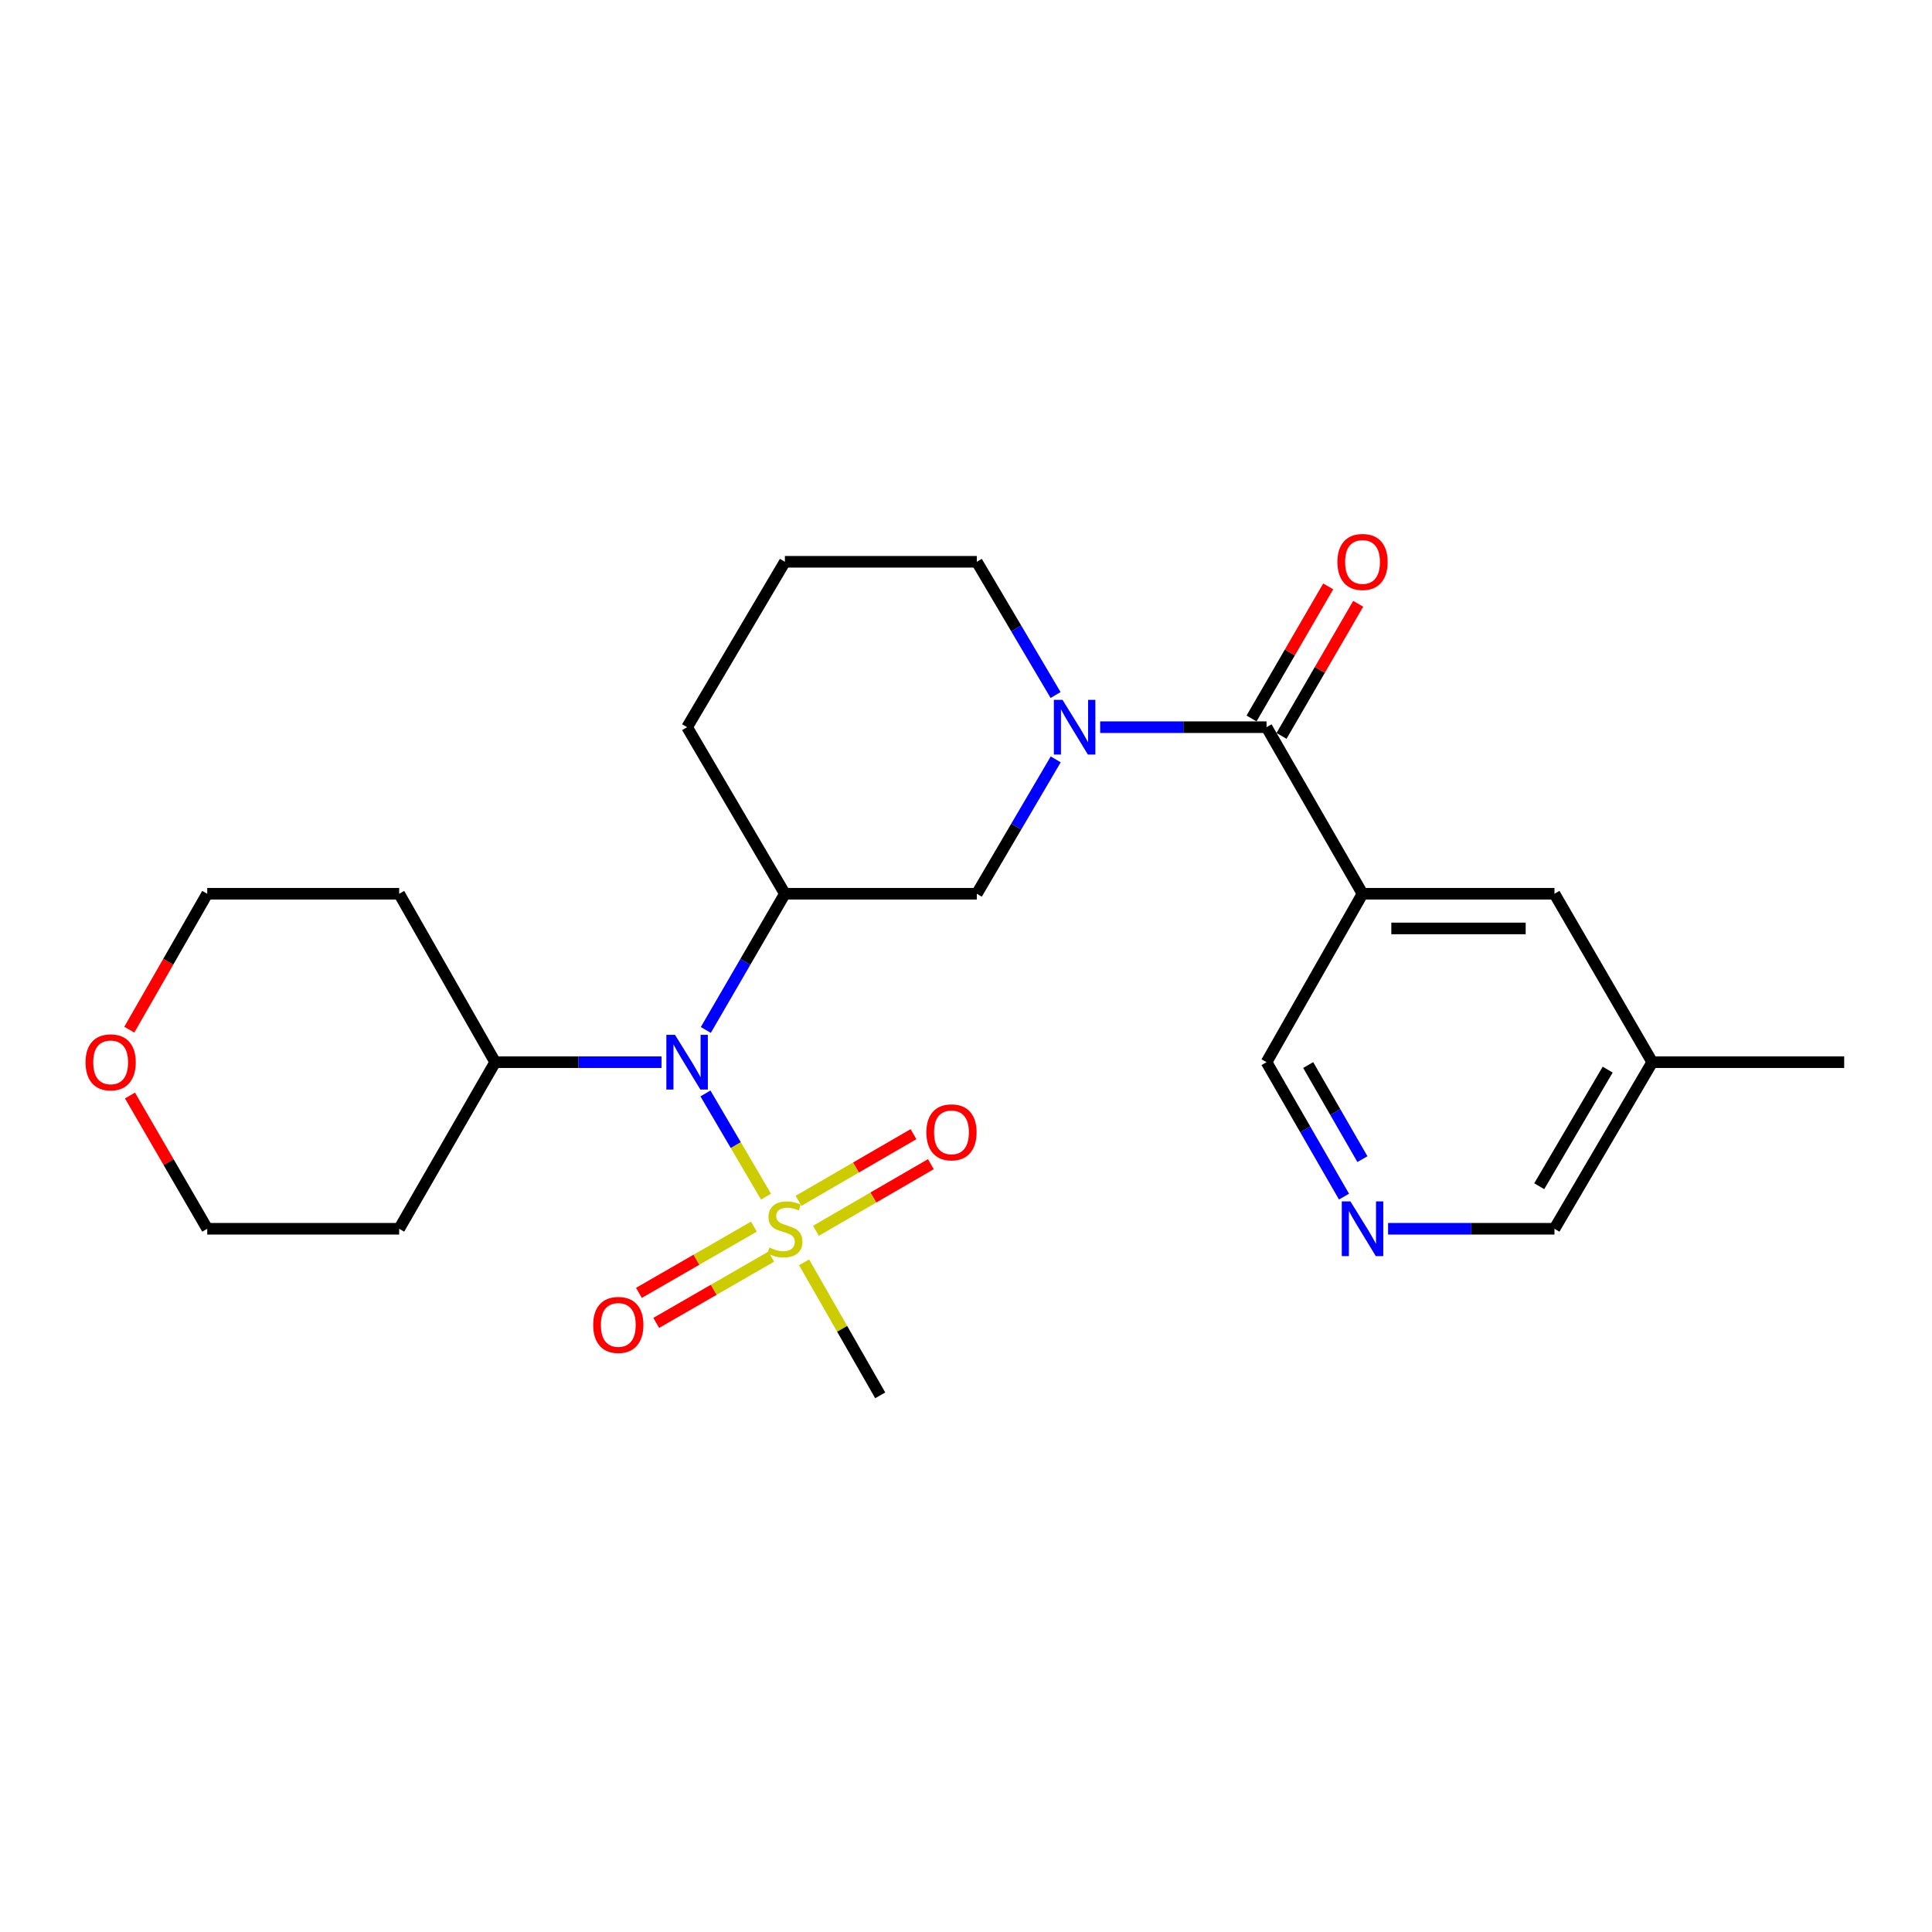 <?xml version='1.0' encoding='iso-8859-1'?>
<svg version='1.1' baseProfile='full'
              xmlns='http://www.w3.org/2000/svg'
                      xmlns:rdkit='http://www.rdkit.org/xml'
                      xmlns:xlink='http://www.w3.org/1999/xlink'
                  xml:space='preserve'
width='1000px' height='1000px' viewBox='0 0 1000 1000'>
<!-- END OF HEADER -->
<rect style='opacity:1.0;fill:#FFFFFF;stroke:none' width='1000' height='1000' x='0' y='0'> </rect>
<path class='bond-2' d='M 396.499,619.389 L 380.819,592.676' style='fill:none;fill-rule:evenodd;stroke:#CCCC00;stroke-width:6px;stroke-linecap:butt;stroke-linejoin:miter;stroke-opacity:1' />
<path class='bond-2' d='M 380.819,592.676 L 365.138,565.962' style='fill:none;fill-rule:evenodd;stroke:#0000FF;stroke-width:6px;stroke-linecap:butt;stroke-linejoin:miter;stroke-opacity:1' />
<path class='bond-6' d='M 422.328,637.061 L 452.075,619.812' style='fill:none;fill-rule:evenodd;stroke:#CCCC00;stroke-width:6px;stroke-linecap:butt;stroke-linejoin:miter;stroke-opacity:1' />
<path class='bond-6' d='M 452.075,619.812 L 481.823,602.564' style='fill:none;fill-rule:evenodd;stroke:#FF0000;stroke-width:6px;stroke-linecap:butt;stroke-linejoin:miter;stroke-opacity:1' />
<path class='bond-6' d='M 413.326,621.537 L 443.074,604.289' style='fill:none;fill-rule:evenodd;stroke:#CCCC00;stroke-width:6px;stroke-linecap:butt;stroke-linejoin:miter;stroke-opacity:1' />
<path class='bond-6' d='M 443.074,604.289 L 472.821,587.04' style='fill:none;fill-rule:evenodd;stroke:#FF0000;stroke-width:6px;stroke-linecap:butt;stroke-linejoin:miter;stroke-opacity:1' />
<path class='bond-7' d='M 390.208,634.901 L 360.456,652.045' style='fill:none;fill-rule:evenodd;stroke:#CCCC00;stroke-width:6px;stroke-linecap:butt;stroke-linejoin:miter;stroke-opacity:1' />
<path class='bond-7' d='M 360.456,652.045 L 330.705,669.189' style='fill:none;fill-rule:evenodd;stroke:#FF0000;stroke-width:6px;stroke-linecap:butt;stroke-linejoin:miter;stroke-opacity:1' />
<path class='bond-7' d='M 399.167,650.449 L 369.416,667.593' style='fill:none;fill-rule:evenodd;stroke:#CCCC00;stroke-width:6px;stroke-linecap:butt;stroke-linejoin:miter;stroke-opacity:1' />
<path class='bond-7' d='M 369.416,667.593 L 339.665,684.737' style='fill:none;fill-rule:evenodd;stroke:#FF0000;stroke-width:6px;stroke-linecap:butt;stroke-linejoin:miter;stroke-opacity:1' />
<path class='bond-14' d='M 416.193,653.373 L 435.898,687.803' style='fill:none;fill-rule:evenodd;stroke:#CCCC00;stroke-width:6px;stroke-linecap:butt;stroke-linejoin:miter;stroke-opacity:1' />
<path class='bond-14' d='M 435.898,687.803 L 455.603,722.233' style='fill:none;fill-rule:evenodd;stroke:#000000;stroke-width:6px;stroke-linecap:butt;stroke-linejoin:miter;stroke-opacity:1' />
<path class='bond-0' d='M 546.434,393.049 L 526.016,427.831' style='fill:none;fill-rule:evenodd;stroke:#0000FF;stroke-width:6px;stroke-linecap:butt;stroke-linejoin:miter;stroke-opacity:1' />
<path class='bond-0' d='M 526.016,427.831 L 505.599,462.613' style='fill:none;fill-rule:evenodd;stroke:#000000;stroke-width:6px;stroke-linecap:butt;stroke-linejoin:miter;stroke-opacity:1' />
<path class='bond-1' d='M 569.437,376.389 L 612.497,376.389' style='fill:none;fill-rule:evenodd;stroke:#0000FF;stroke-width:6px;stroke-linecap:butt;stroke-linejoin:miter;stroke-opacity:1' />
<path class='bond-1' d='M 612.497,376.389 L 655.557,376.389' style='fill:none;fill-rule:evenodd;stroke:#000000;stroke-width:6px;stroke-linecap:butt;stroke-linejoin:miter;stroke-opacity:1' />
<path class='bond-26' d='M 546.371,359.743 L 525.985,325.263' style='fill:none;fill-rule:evenodd;stroke:#0000FF;stroke-width:6px;stroke-linecap:butt;stroke-linejoin:miter;stroke-opacity:1' />
<path class='bond-26' d='M 525.985,325.263 L 505.599,290.783' style='fill:none;fill-rule:evenodd;stroke:#000000;stroke-width:6px;stroke-linecap:butt;stroke-linejoin:miter;stroke-opacity:1' />
<path class='bond-3' d='M 655.557,376.389 L 705.244,462.613' style='fill:none;fill-rule:evenodd;stroke:#000000;stroke-width:6px;stroke-linecap:butt;stroke-linejoin:miter;stroke-opacity:1' />
<path class='bond-10' d='M 663.317,380.893 L 683.159,346.707' style='fill:none;fill-rule:evenodd;stroke:#000000;stroke-width:6px;stroke-linecap:butt;stroke-linejoin:miter;stroke-opacity:1' />
<path class='bond-10' d='M 683.159,346.707 L 703.001,312.521' style='fill:none;fill-rule:evenodd;stroke:#FF0000;stroke-width:6px;stroke-linecap:butt;stroke-linejoin:miter;stroke-opacity:1' />
<path class='bond-10' d='M 647.797,371.885 L 667.639,337.699' style='fill:none;fill-rule:evenodd;stroke:#000000;stroke-width:6px;stroke-linecap:butt;stroke-linejoin:miter;stroke-opacity:1' />
<path class='bond-10' d='M 667.639,337.699 L 687.481,303.513' style='fill:none;fill-rule:evenodd;stroke:#FF0000;stroke-width:6px;stroke-linecap:butt;stroke-linejoin:miter;stroke-opacity:1' />
<path class='bond-4' d='M 365.326,533.105 L 385.791,497.859' style='fill:none;fill-rule:evenodd;stroke:#0000FF;stroke-width:6px;stroke-linecap:butt;stroke-linejoin:miter;stroke-opacity:1' />
<path class='bond-4' d='M 385.791,497.859 L 406.255,462.613' style='fill:none;fill-rule:evenodd;stroke:#000000;stroke-width:6px;stroke-linecap:butt;stroke-linejoin:miter;stroke-opacity:1' />
<path class='bond-11' d='M 342.418,549.785 L 299.357,549.785' style='fill:none;fill-rule:evenodd;stroke:#0000FF;stroke-width:6px;stroke-linecap:butt;stroke-linejoin:miter;stroke-opacity:1' />
<path class='bond-11' d='M 299.357,549.785 L 256.297,549.785' style='fill:none;fill-rule:evenodd;stroke:#000000;stroke-width:6px;stroke-linecap:butt;stroke-linejoin:miter;stroke-opacity:1' />
<path class='bond-9' d='M 705.244,462.613 L 804.588,462.613' style='fill:none;fill-rule:evenodd;stroke:#000000;stroke-width:6px;stroke-linecap:butt;stroke-linejoin:miter;stroke-opacity:1' />
<path class='bond-9' d='M 720.145,480.558 L 789.686,480.558' style='fill:none;fill-rule:evenodd;stroke:#000000;stroke-width:6px;stroke-linecap:butt;stroke-linejoin:miter;stroke-opacity:1' />
<path class='bond-13' d='M 705.244,462.613 L 655.557,549.785' style='fill:none;fill-rule:evenodd;stroke:#000000;stroke-width:6px;stroke-linecap:butt;stroke-linejoin:miter;stroke-opacity:1' />
<path class='bond-5' d='M 406.255,462.613 L 505.599,462.613' style='fill:none;fill-rule:evenodd;stroke:#000000;stroke-width:6px;stroke-linecap:butt;stroke-linejoin:miter;stroke-opacity:1' />
<path class='bond-17' d='M 406.255,462.613 L 355.641,376.389' style='fill:none;fill-rule:evenodd;stroke:#000000;stroke-width:6px;stroke-linecap:butt;stroke-linejoin:miter;stroke-opacity:1' />
<path class='bond-8' d='M 695.65,619.361 L 675.604,584.573' style='fill:none;fill-rule:evenodd;stroke:#0000FF;stroke-width:6px;stroke-linecap:butt;stroke-linejoin:miter;stroke-opacity:1' />
<path class='bond-8' d='M 675.604,584.573 L 655.557,549.785' style='fill:none;fill-rule:evenodd;stroke:#000000;stroke-width:6px;stroke-linecap:butt;stroke-linejoin:miter;stroke-opacity:1' />
<path class='bond-8' d='M 705.184,599.965 L 691.152,575.613' style='fill:none;fill-rule:evenodd;stroke:#0000FF;stroke-width:6px;stroke-linecap:butt;stroke-linejoin:miter;stroke-opacity:1' />
<path class='bond-8' d='M 691.152,575.613 L 677.119,551.262' style='fill:none;fill-rule:evenodd;stroke:#000000;stroke-width:6px;stroke-linecap:butt;stroke-linejoin:miter;stroke-opacity:1' />
<path class='bond-20' d='M 718.467,636.009 L 761.527,636.009' style='fill:none;fill-rule:evenodd;stroke:#0000FF;stroke-width:6px;stroke-linecap:butt;stroke-linejoin:miter;stroke-opacity:1' />
<path class='bond-20' d='M 761.527,636.009 L 804.588,636.009' style='fill:none;fill-rule:evenodd;stroke:#000000;stroke-width:6px;stroke-linecap:butt;stroke-linejoin:miter;stroke-opacity:1' />
<path class='bond-16' d='M 804.588,462.613 L 855.202,549.785' style='fill:none;fill-rule:evenodd;stroke:#000000;stroke-width:6px;stroke-linecap:butt;stroke-linejoin:miter;stroke-opacity:1' />
<path class='bond-18' d='M 256.297,549.785 L 206.611,462.613' style='fill:none;fill-rule:evenodd;stroke:#000000;stroke-width:6px;stroke-linecap:butt;stroke-linejoin:miter;stroke-opacity:1' />
<path class='bond-19' d='M 256.297,549.785 L 206.611,636.009' style='fill:none;fill-rule:evenodd;stroke:#000000;stroke-width:6px;stroke-linecap:butt;stroke-linejoin:miter;stroke-opacity:1' />
<path class='bond-12' d='M 67.274,567.036 L 87.27,601.523' style='fill:none;fill-rule:evenodd;stroke:#FF0000;stroke-width:6px;stroke-linecap:butt;stroke-linejoin:miter;stroke-opacity:1' />
<path class='bond-12' d='M 87.27,601.523 L 107.267,636.009' style='fill:none;fill-rule:evenodd;stroke:#000000;stroke-width:6px;stroke-linecap:butt;stroke-linejoin:miter;stroke-opacity:1' />
<path class='bond-25' d='M 66.925,532.952 L 87.096,497.783' style='fill:none;fill-rule:evenodd;stroke:#FF0000;stroke-width:6px;stroke-linecap:butt;stroke-linejoin:miter;stroke-opacity:1' />
<path class='bond-25' d='M 87.096,497.783 L 107.267,462.613' style='fill:none;fill-rule:evenodd;stroke:#000000;stroke-width:6px;stroke-linecap:butt;stroke-linejoin:miter;stroke-opacity:1' />
<path class='bond-15' d='M 505.599,290.783 L 406.255,290.783' style='fill:none;fill-rule:evenodd;stroke:#000000;stroke-width:6px;stroke-linecap:butt;stroke-linejoin:miter;stroke-opacity:1' />
<path class='bond-24' d='M 855.202,549.785 L 954.545,549.785' style='fill:none;fill-rule:evenodd;stroke:#000000;stroke-width:6px;stroke-linecap:butt;stroke-linejoin:miter;stroke-opacity:1' />
<path class='bond-27' d='M 855.202,549.785 L 804.588,636.009' style='fill:none;fill-rule:evenodd;stroke:#000000;stroke-width:6px;stroke-linecap:butt;stroke-linejoin:miter;stroke-opacity:1' />
<path class='bond-27' d='M 832.134,553.634 L 796.704,613.991' style='fill:none;fill-rule:evenodd;stroke:#000000;stroke-width:6px;stroke-linecap:butt;stroke-linejoin:miter;stroke-opacity:1' />
<path class='bond-21' d='M 355.641,376.389 L 406.255,290.783' style='fill:none;fill-rule:evenodd;stroke:#000000;stroke-width:6px;stroke-linecap:butt;stroke-linejoin:miter;stroke-opacity:1' />
<path class='bond-22' d='M 206.611,462.613 L 107.267,462.613' style='fill:none;fill-rule:evenodd;stroke:#000000;stroke-width:6px;stroke-linecap:butt;stroke-linejoin:miter;stroke-opacity:1' />
<path class='bond-23' d='M 206.611,636.009 L 107.267,636.009' style='fill:none;fill-rule:evenodd;stroke:#000000;stroke-width:6px;stroke-linecap:butt;stroke-linejoin:miter;stroke-opacity:1' />
<path  class='atom-0' d='M 398.255 645.729
Q 398.575 645.849, 399.895 646.409
Q 401.215 646.969, 402.655 647.329
Q 404.135 647.649, 405.575 647.649
Q 408.255 647.649, 409.815 646.369
Q 411.375 645.049, 411.375 642.769
Q 411.375 641.209, 410.575 640.249
Q 409.815 639.289, 408.615 638.769
Q 407.415 638.249, 405.415 637.649
Q 402.895 636.889, 401.375 636.169
Q 399.895 635.449, 398.815 633.929
Q 397.775 632.409, 397.775 629.849
Q 397.775 626.289, 400.175 624.089
Q 402.615 621.889, 407.415 621.889
Q 410.695 621.889, 414.415 623.449
L 413.495 626.529
Q 410.095 625.129, 407.535 625.129
Q 404.775 625.129, 403.255 626.289
Q 401.735 627.409, 401.775 629.369
Q 401.775 630.889, 402.535 631.809
Q 403.335 632.729, 404.455 633.249
Q 405.615 633.769, 407.535 634.369
Q 410.095 635.169, 411.615 635.969
Q 413.135 636.769, 414.215 638.409
Q 415.335 640.009, 415.335 642.769
Q 415.335 646.689, 412.695 648.809
Q 410.095 650.889, 405.735 650.889
Q 403.215 650.889, 401.295 650.329
Q 399.415 649.809, 397.175 648.889
L 398.255 645.729
' fill='#CCCC00'/>
<path  class='atom-1' d='M 549.953 362.229
L 559.233 377.229
Q 560.153 378.709, 561.633 381.389
Q 563.113 384.069, 563.193 384.229
L 563.193 362.229
L 566.953 362.229
L 566.953 390.549
L 563.073 390.549
L 553.113 374.149
Q 551.953 372.229, 550.713 370.029
Q 549.513 367.829, 549.153 367.149
L 549.153 390.549
L 545.473 390.549
L 545.473 362.229
L 549.953 362.229
' fill='#0000FF'/>
<path  class='atom-3' d='M 349.381 535.625
L 358.661 550.625
Q 359.581 552.105, 361.061 554.785
Q 362.541 557.465, 362.621 557.625
L 362.621 535.625
L 366.381 535.625
L 366.381 563.945
L 362.501 563.945
L 352.541 547.545
Q 351.381 545.625, 350.141 543.425
Q 348.941 541.225, 348.581 540.545
L 348.581 563.945
L 344.901 563.945
L 344.901 535.625
L 349.381 535.625
' fill='#0000FF'/>
<path  class='atom-7' d='M 479.479 586.093
Q 479.479 579.293, 482.839 575.493
Q 486.199 571.693, 492.479 571.693
Q 498.759 571.693, 502.119 575.493
Q 505.479 579.293, 505.479 586.093
Q 505.479 592.973, 502.079 596.893
Q 498.679 600.773, 492.479 600.773
Q 486.239 600.773, 482.839 596.893
Q 479.479 593.013, 479.479 586.093
M 492.479 597.573
Q 496.799 597.573, 499.119 594.693
Q 501.479 591.773, 501.479 586.093
Q 501.479 580.533, 499.119 577.733
Q 496.799 574.893, 492.479 574.893
Q 488.159 574.893, 485.799 577.693
Q 483.479 580.493, 483.479 586.093
Q 483.479 591.813, 485.799 594.693
Q 488.159 597.573, 492.479 597.573
' fill='#FF0000'/>
<path  class='atom-8' d='M 307.031 685.776
Q 307.031 678.976, 310.391 675.176
Q 313.751 671.376, 320.031 671.376
Q 326.311 671.376, 329.671 675.176
Q 333.031 678.976, 333.031 685.776
Q 333.031 692.656, 329.631 696.576
Q 326.231 700.456, 320.031 700.456
Q 313.791 700.456, 310.391 696.576
Q 307.031 692.696, 307.031 685.776
M 320.031 697.256
Q 324.351 697.256, 326.671 694.376
Q 329.031 691.456, 329.031 685.776
Q 329.031 680.216, 326.671 677.416
Q 324.351 674.576, 320.031 674.576
Q 315.711 674.576, 313.351 677.376
Q 311.031 680.176, 311.031 685.776
Q 311.031 691.496, 313.351 694.376
Q 315.711 697.256, 320.031 697.256
' fill='#FF0000'/>
<path  class='atom-9' d='M 698.984 621.849
L 708.264 636.849
Q 709.184 638.329, 710.664 641.009
Q 712.144 643.689, 712.224 643.849
L 712.224 621.849
L 715.984 621.849
L 715.984 650.169
L 712.104 650.169
L 702.144 633.769
Q 700.984 631.849, 699.744 629.649
Q 698.544 627.449, 698.184 626.769
L 698.184 650.169
L 694.504 650.169
L 694.504 621.849
L 698.984 621.849
' fill='#0000FF'/>
<path  class='atom-11' d='M 692.244 290.863
Q 692.244 284.063, 695.604 280.263
Q 698.964 276.463, 705.244 276.463
Q 711.524 276.463, 714.884 280.263
Q 718.244 284.063, 718.244 290.863
Q 718.244 297.743, 714.844 301.663
Q 711.444 305.543, 705.244 305.543
Q 699.004 305.543, 695.604 301.663
Q 692.244 297.783, 692.244 290.863
M 705.244 302.343
Q 709.564 302.343, 711.884 299.463
Q 714.244 296.543, 714.244 290.863
Q 714.244 285.303, 711.884 282.503
Q 709.564 279.663, 705.244 279.663
Q 700.924 279.663, 698.564 282.463
Q 696.244 285.263, 696.244 290.863
Q 696.244 296.583, 698.564 299.463
Q 700.924 302.343, 705.244 302.343
' fill='#FF0000'/>
<path  class='atom-13' d='M 44.271 549.865
Q 44.271 543.065, 47.631 539.265
Q 50.991 535.465, 57.271 535.465
Q 63.551 535.465, 66.911 539.265
Q 70.271 543.065, 70.271 549.865
Q 70.271 556.745, 66.871 560.665
Q 63.471 564.545, 57.271 564.545
Q 51.031 564.545, 47.631 560.665
Q 44.271 556.785, 44.271 549.865
M 57.271 561.345
Q 61.591 561.345, 63.911 558.465
Q 66.271 555.545, 66.271 549.865
Q 66.271 544.305, 63.911 541.505
Q 61.591 538.665, 57.271 538.665
Q 52.951 538.665, 50.591 541.465
Q 48.271 544.265, 48.271 549.865
Q 48.271 555.585, 50.591 558.465
Q 52.951 561.345, 57.271 561.345
' fill='#FF0000'/>
</svg>
